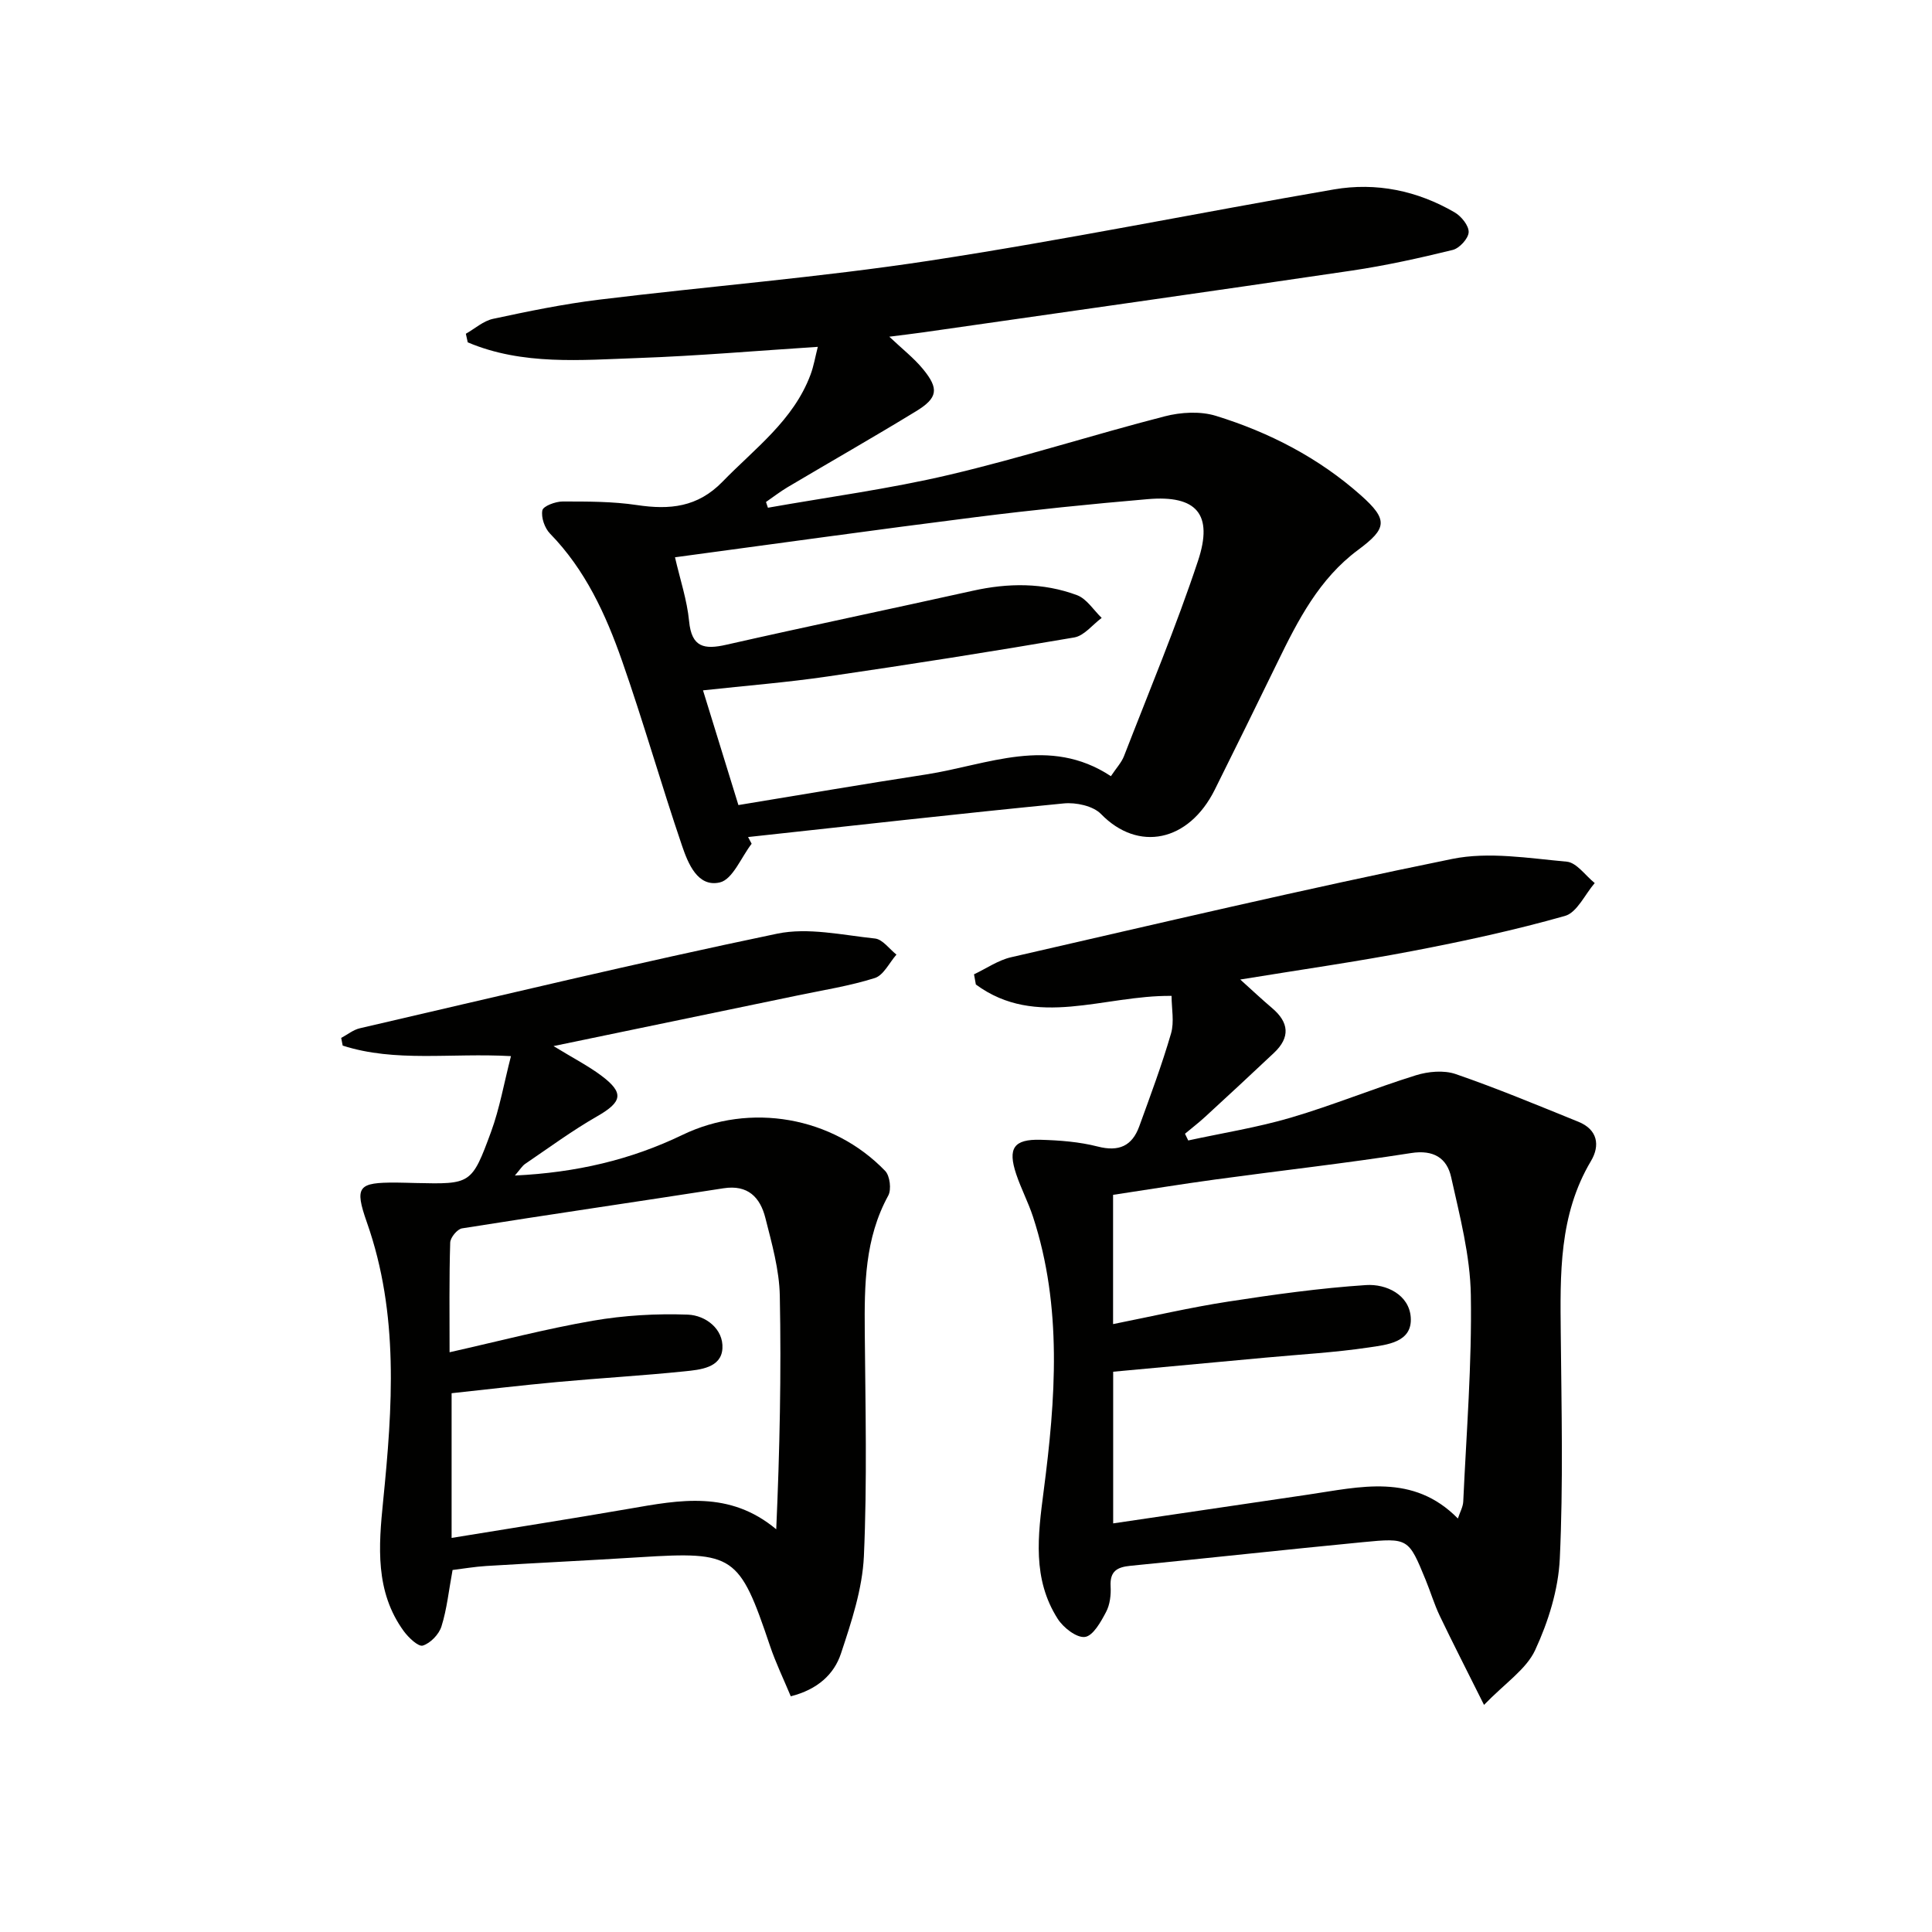 <svg enable-background="new 0 0 400 400" viewBox="0 0 400 400" xmlns="http://www.w3.org/2000/svg"><path d="m155.62 174.69c-2.17 2.8-3.93 7.4-6.6 8.01-4.58 1.05-6.56-3.93-7.81-7.59-4.33-12.72-8-25.67-12.44-38.34-3.36-9.58-7.59-18.81-14.89-26.29-1.11-1.14-1.88-3.35-1.59-4.82.17-.88 2.71-1.83 4.19-1.83 5.14 0 10.34-.02 15.41.74 6.76 1.01 12.54.47 17.7-4.84 6.7-6.9 14.67-12.68 18.21-22.13.68-1.8.99-3.74 1.52-5.79-12.76.82-24.92 1.88-37.1 2.31-11.92.42-24.03 1.56-35.38-3.24-.13-.59-.26-1.19-.39-1.78 1.87-1.06 3.63-2.66 5.64-3.09 7.27-1.56 14.59-3.07 21.96-3.97 22.75-2.78 45.63-4.6 68.27-8.05 28.04-4.28 55.87-9.95 83.84-14.77 8.78-1.51 17.27.25 25.01 4.75 1.38.8 2.96 2.76 2.9 4.11-.06 1.31-1.91 3.33-3.31 3.67-6.89 1.69-13.85 3.23-20.86 4.27-29.57 4.37-59.18 8.55-88.77 12.79-2.11.3-4.22.54-7.01.9 2.67 2.53 5.09 4.41 6.98 6.71 3.35 4.08 3.07 5.97-1.45 8.73-8.79 5.37-17.75 10.47-26.61 15.73-1.54.92-2.97 2.03-4.45 3.05.13.4.27.79.4 1.19 12.52-2.22 25.16-3.9 37.52-6.81 14.99-3.53 29.7-8.27 44.62-12.11 3.36-.87 7.38-1.1 10.62-.1 11.04 3.41 21.26 8.69 29.96 16.41 5.77 5.12 5.45 6.9-.54 11.35-8.04 5.96-12.45 14.56-16.69 23.28-4.28 8.8-8.61 17.58-12.97 26.35-5.41 10.86-15.89 12.93-23.55 5.05-1.64-1.69-5.19-2.45-7.72-2.2-21.8 2.13-43.58 4.6-65.36 6.96.24.45.49.92.74 1.39zm74.38-13.99c1.13-1.7 2.19-2.82 2.71-4.15 5.21-13.45 10.79-26.78 15.33-40.45 3.21-9.68-.34-13.62-10.38-12.76-11.91 1.02-23.81 2.23-35.67 3.73-20.56 2.59-41.08 5.47-62.24 8.31 1.06 4.61 2.5 8.87 2.92 13.23.52 5.44 3.14 5.91 7.69 4.88 16.99-3.85 34.04-7.4 51.05-11.18 7.31-1.63 14.57-1.7 21.57.91 2.01.75 3.43 3.09 5.11 4.71-1.89 1.4-3.62 3.7-5.69 4.05-17.01 2.92-34.06 5.6-51.14 8.09-8.33 1.22-16.74 1.88-25.71 2.86 2.43 7.86 4.75 15.38 7.33 23.75 13.09-2.15 25.97-4.36 38.87-6.34 12.74-1.98 25.47-8.07 38.25.36z" fill="#010100"/><path d="m256.78 202.8c2.45 2.21 4.47 4.11 6.58 5.9 3.53 2.98 3.81 6.07.41 9.28-4.72 4.45-9.48 8.86-14.26 13.25-1.33 1.23-2.78 2.33-4.17 3.5.22.46.45.93.67 1.39 7.09-1.54 14.29-2.68 21.23-4.72 8.73-2.57 17.19-6.06 25.89-8.77 2.56-.8 5.81-1.1 8.27-.25 8.58 2.96 16.97 6.46 25.39 9.87 3.98 1.61 4.53 4.89 2.6 8.13-6.67 11.21-6.37 23.49-6.25 35.84.15 15.5.52 31.02-.2 46.48-.3 6.41-2.38 13.06-5.1 18.93-1.85 3.99-6.21 6.82-10.59 11.35-3.63-7.28-6.48-12.83-9.17-18.45-1.14-2.39-1.9-4.96-2.91-7.42-3.54-8.62-3.57-8.74-13.02-7.82-16.04 1.55-32.06 3.31-48.1 4.89-2.77.27-4.28 1.12-4.11 4.24.1 1.77-.13 3.8-.94 5.32-1.07 2.04-2.69 4.95-4.37 5.17-1.73.23-4.48-1.92-5.65-3.76-5.26-8.27-4.11-17.16-2.9-26.46 2.47-18.96 3.91-38.08-2.21-56.78-.98-2.99-2.47-5.81-3.47-8.8-1.8-5.38-.53-7.28 5.05-7.13 3.96.11 8.01.42 11.83 1.4 4.37 1.12 7.11-.11 8.59-4.18 2.31-6.37 4.69-12.73 6.58-19.23.7-2.4.11-5.17.11-7.78-14.07-.17-28.01 6.84-40.52-2.36-.13-.71-.26-1.41-.38-2.11 2.55-1.2 4.98-2.91 7.66-3.53 30.41-6.97 60.78-14.14 91.35-20.36 7.57-1.54 15.83-.14 23.71.57 2.05.19 3.86 2.88 5.79 4.43-2.03 2.35-3.66 6.09-6.15 6.8-10.37 2.94-20.95 5.23-31.55 7.26-11.56 2.22-23.21 3.87-35.69 5.91zm-26.31 81.2v31.4c13.77-2.03 27.05-4 40.32-5.95 10.76-1.58 21.74-4.52 31.05 4.94.44-1.34 1.06-2.41 1.11-3.51.65-14.25 1.81-28.51 1.57-42.75-.13-8.17-2.29-16.37-4.08-24.43-.87-3.91-3.61-5.71-8.3-4.97-13.44 2.11-26.97 3.62-40.45 5.46-7.16.98-14.3 2.14-21.24 3.19v26.76c8.23-1.64 15.99-3.45 23.84-4.66 9.46-1.46 18.98-2.79 28.52-3.42 4.22-.28 8.94 2.01 9.27 6.68.37 5.22-4.97 5.68-8.71 6.24-7.05 1.05-14.21 1.44-21.32 2.1-10.54.97-21.08 1.95-31.58 2.92z" fill="#010100"/><path d="m114.6 216.58c4.21 2.57 7.18 4.1 9.82 6.06 4.88 3.64 4.43 5.49-.82 8.5-5.15 2.95-9.95 6.49-14.87 9.83-.62.42-1.04 1.15-2.13 2.41 12.73-.61 24.01-3.26 34.69-8.41 13.98-6.75 31.09-3.84 41.98 7.46.98 1.02 1.32 3.85.63 5.11-4.87 8.89-4.94 18.47-4.86 28.18.13 15.49.51 31.01-.18 46.47-.31 6.79-2.58 13.61-4.75 20.16-1.42 4.29-4.84 7.45-10.39 8.85-1.47-3.53-3.12-6.93-4.31-10.47-6.33-18.78-7.44-19.55-26.85-18.33-10.62.67-21.25 1.17-31.87 1.82-2.43.15-4.85.57-6.99.83-.79 4.26-1.17 8.09-2.3 11.68-.51 1.64-2.27 3.47-3.86 3.97-.92.29-2.95-1.64-3.93-2.97-5.99-8.2-5.22-17.67-4.29-26.91 1.95-19.45 3.32-38.74-3.35-57.71-2.65-7.52-1.8-8.3 6.07-8.27 1.33.01 2.66.06 4 .09 11.44.25 11.62.31 15.63-10.6 1.78-4.86 2.67-10.04 4.12-15.67-12.47-.7-23.93 1.33-34.84-2.18-.1-.53-.21-1.06-.31-1.59 1.29-.68 2.5-1.69 3.87-2 28.77-6.66 57.48-13.56 86.38-19.58 6.42-1.34 13.52.29 20.27 1 1.58.17 2.97 2.17 4.44 3.33-1.47 1.67-2.66 4.27-4.48 4.85-5.19 1.64-10.64 2.49-16 3.61-16.37 3.38-32.73 6.78-50.52 10.48zm-21.52 63.39c10.27-2.31 19.9-4.84 29.68-6.53 6.44-1.11 13.11-1.5 19.64-1.26 3.68.14 7.41 2.96 7.17 7.01-.24 4.01-4.6 4.4-7.83 4.73-8.76.9-17.56 1.4-26.34 2.21-7.38.68-14.74 1.55-21.9 2.32v29.96c12.62-2.06 24.74-3.96 36.82-6.05 10.37-1.8 20.7-3.83 30.39 4.26.72-16.23 1.06-32.3.74-48.36-.11-5.39-1.65-10.81-2.99-16.11-1.07-4.23-3.6-6.92-8.66-6.13-18.04 2.81-36.11 5.43-54.14 8.3-.99.16-2.42 1.9-2.45 2.94-.23 7.44-.13 14.9-.13 22.71z" fill="#010100"/></svg>